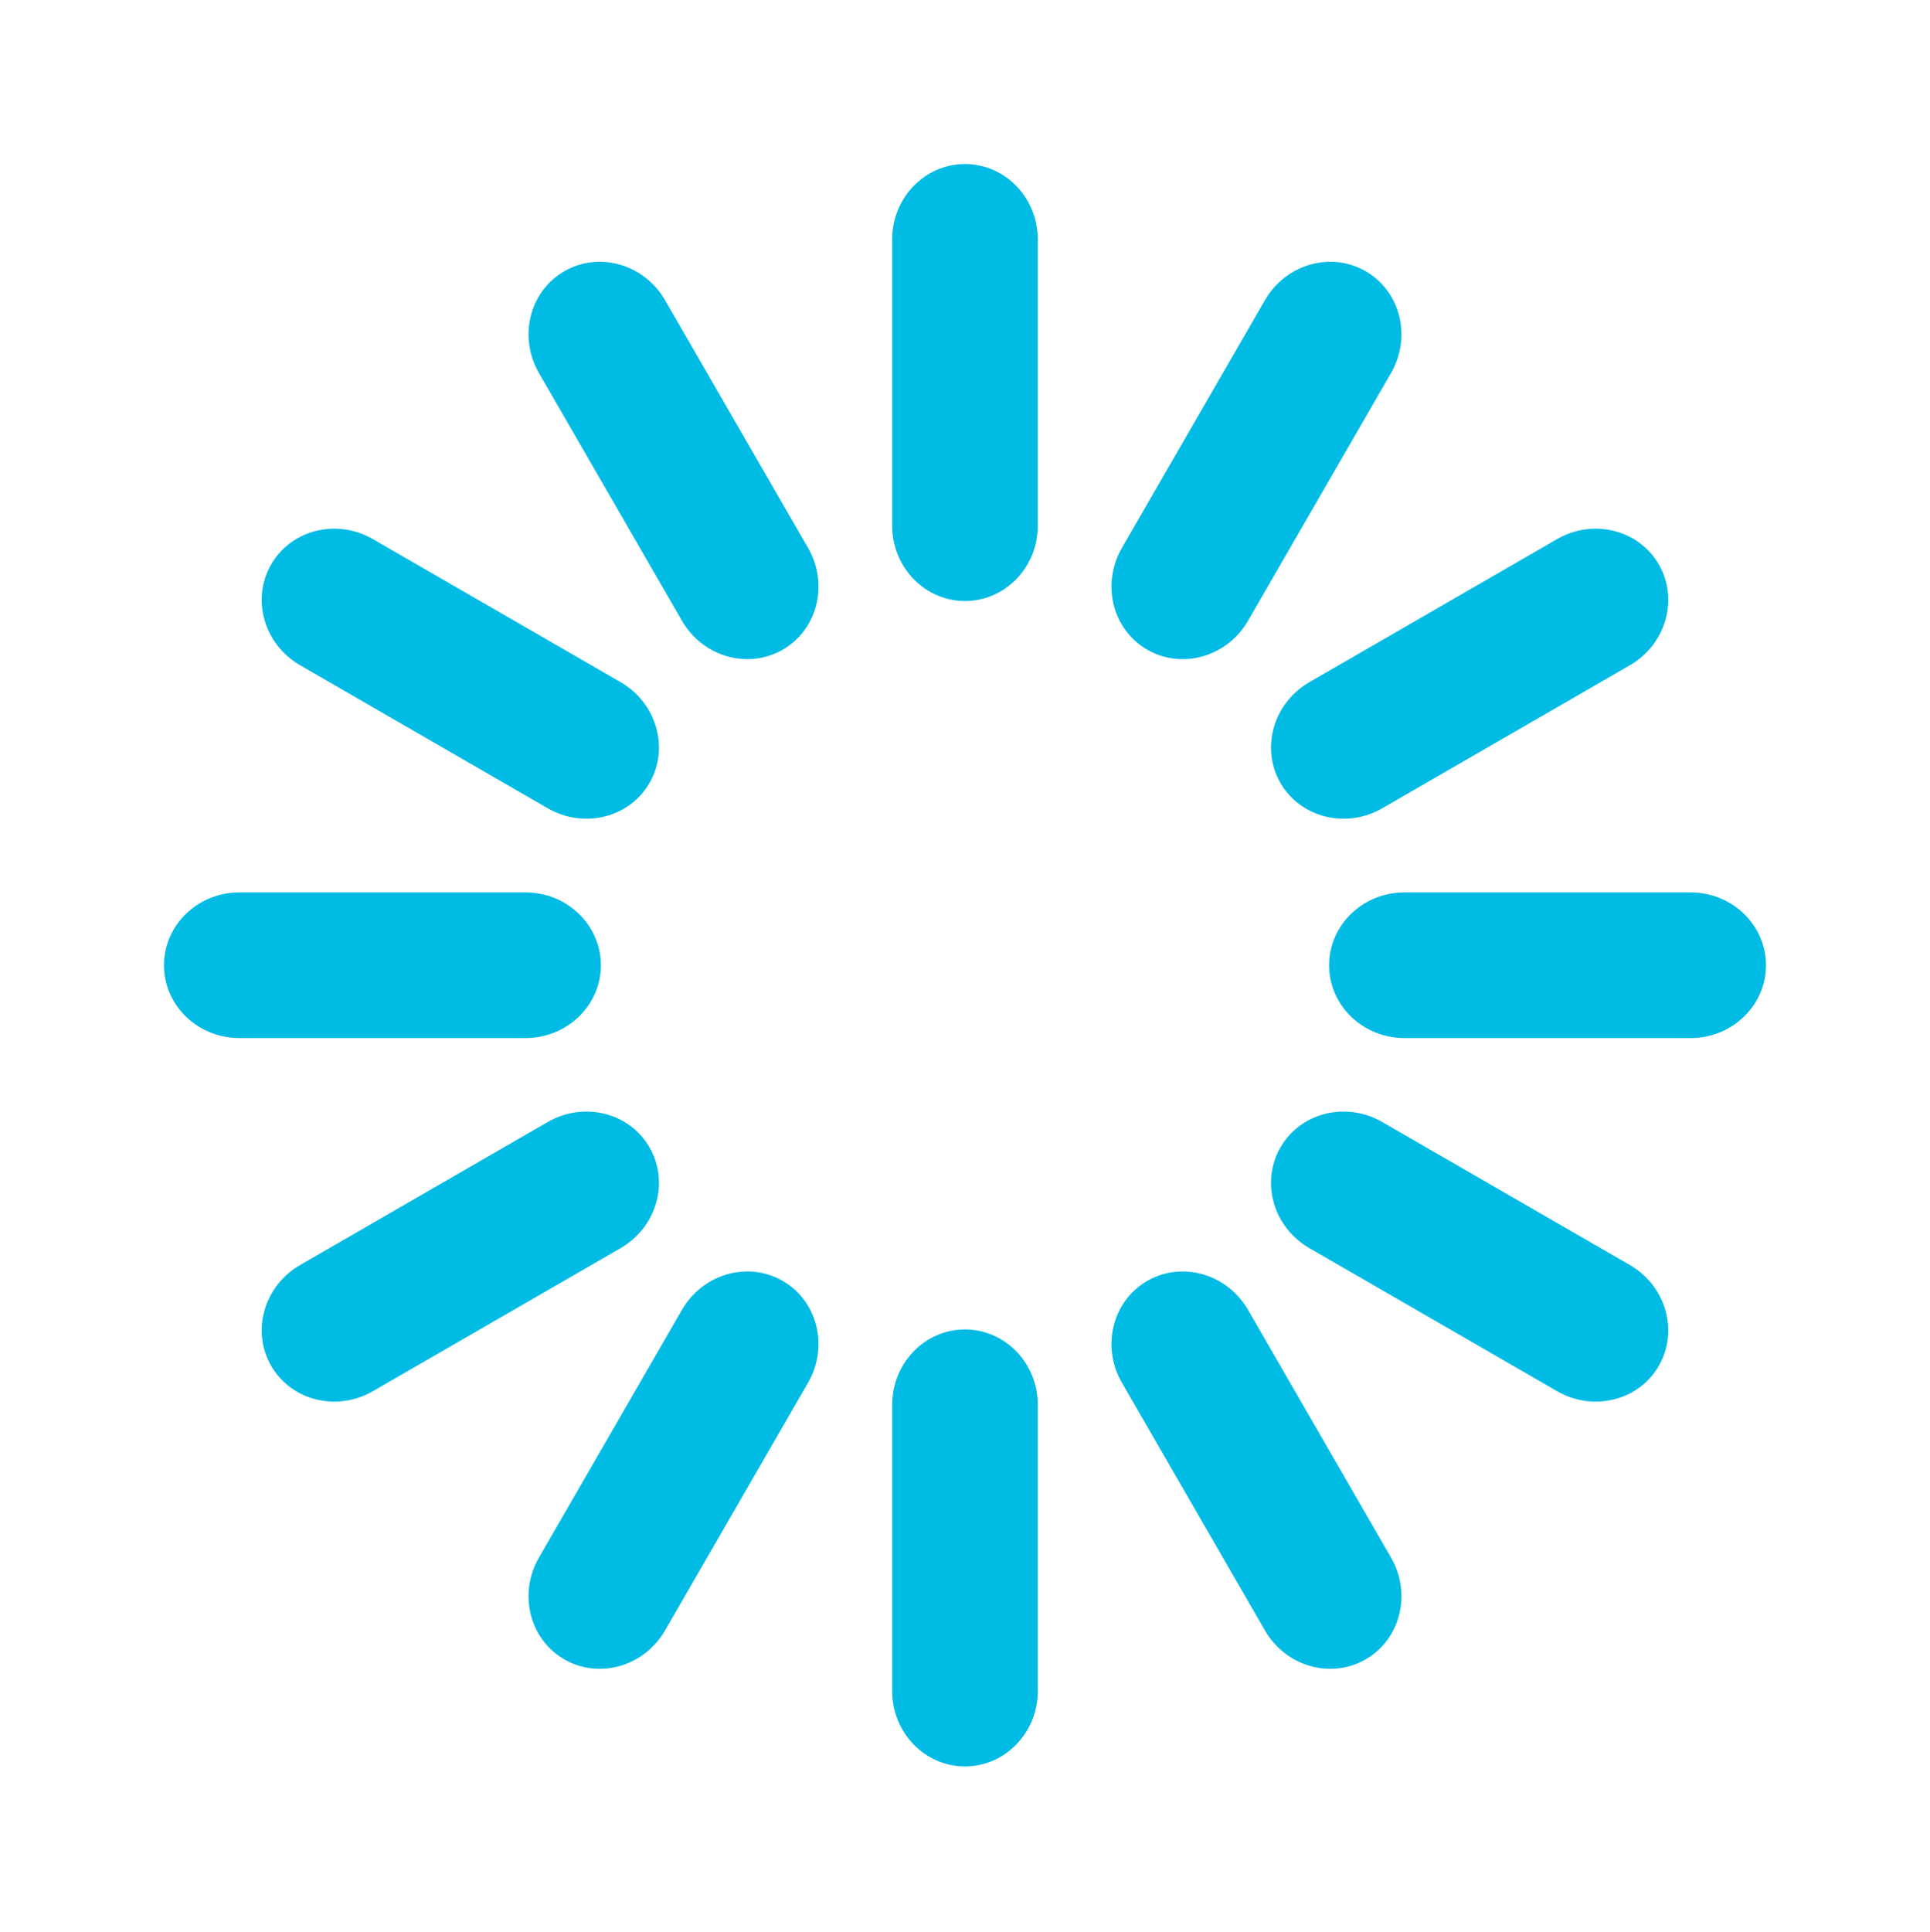 <?xml version="1.0" encoding="UTF-8" standalone="no"?>
<!DOCTYPE svg PUBLIC "-//W3C//DTD SVG 1.1//EN" "http://www.w3.org/Graphics/SVG/1.1/DTD/svg11.dtd">
<svg width="100%" height="100%" viewBox="0 0 1024 1025" version="1.1" xmlns="http://www.w3.org/2000/svg" xmlns:xlink="http://www.w3.org/1999/xlink" xml:space="preserve" xmlns:serif="http://www.serif.com/" style="fill-rule:evenodd;clip-rule:evenodd;stroke-linejoin:round;stroke-miterlimit:2;">
    <g transform="matrix(6.815,0,0,6.815,-28.911,-30.678)">
        <g>
            <path d="M51.024,79.632C51.024,82.762 48.391,85.3 45.145,85.3L22.885,85.3C19.639,85.3 17.008,82.762 17.008,79.632C17.008,76.501 19.639,73.962 22.885,73.962L45.145,73.962C48.391,73.962 51.024,76.501 51.024,79.632Z" style="fill:rgb(0,188,228);fill-rule:nonzero;"/>
            <path d="M141.731,79.632C141.731,82.762 139.099,85.3 135.853,85.3L113.593,85.3C110.347,85.3 107.716,82.762 107.716,79.632C107.716,76.501 110.347,73.962 113.593,73.962L135.853,73.962C139.099,73.962 141.731,76.501 141.731,79.632Z" style="fill:rgb(0,188,228);fill-rule:nonzero;"/>
            <path d="M79.37,17.268C82.501,17.268 85.038,19.901 85.038,23.147L85.038,45.407C85.038,48.653 82.501,51.284 79.37,51.284C76.239,51.284 73.701,48.653 73.701,45.407L73.701,23.147C73.701,19.901 76.239,17.268 79.37,17.268Z" style="fill:rgb(0,188,228);fill-rule:nonzero;"/>
            <path d="M79.37,107.977C82.501,107.977 85.038,110.61 85.038,113.856L85.038,136.115C85.038,139.362 82.501,141.992 79.37,141.992C76.239,141.992 73.701,139.362 73.701,136.115L73.701,113.856C73.701,110.61 76.239,107.977 79.37,107.977Z" style="fill:rgb(0,188,228);fill-rule:nonzero;"/>
            <path d="M110.565,25.614C113.276,27.178 114.159,30.727 112.536,33.54L101.405,52.817C99.782,55.628 96.268,56.637 93.557,55.071C90.846,53.507 89.963,49.96 91.586,47.147L102.718,27.87C104.341,25.059 107.854,24.048 110.565,25.614Z" style="fill:rgb(0,188,228);fill-rule:nonzero;"/>
            <path d="M133.388,48.436C134.952,51.147 133.942,54.661 131.13,56.284L111.853,67.415C109.042,69.038 105.495,68.155 103.929,65.444C102.364,62.733 103.374,59.219 106.185,57.596L125.462,46.466C128.274,44.842 131.823,45.725 133.388,48.436Z" style="fill:rgb(0,188,228);fill-rule:nonzero;"/>
            <path d="M133.388,110.813C131.823,113.524 128.272,114.405 125.462,112.781L106.185,101.653C103.374,100.03 102.364,96.516 103.931,93.805C105.495,91.092 109.042,90.21 111.854,91.833L131.132,102.963C133.942,104.586 134.952,108.1 133.388,110.813Z" style="fill:rgb(0,188,228);fill-rule:nonzero;"/>
            <path d="M110.565,133.658C107.854,135.225 104.339,134.213 102.718,131.403L91.586,112.125C89.963,109.315 90.846,105.768 93.557,104.201C96.268,102.637 99.782,103.647 101.407,106.457L112.536,125.733C114.159,128.545 113.278,132.094 110.565,133.658Z" style="fill:rgb(0,188,228);fill-rule:nonzero;"/>
            <path d="M48.174,25.614C45.463,27.178 44.581,30.727 46.204,33.54L57.335,52.817C58.958,55.628 62.471,56.637 65.182,55.071C67.893,53.507 68.776,49.96 67.153,47.147L56.022,27.87C54.399,25.059 50.885,24.048 48.174,25.614Z" style="fill:rgb(0,188,228);fill-rule:nonzero;"/>
            <path d="M25.351,48.436C23.787,51.147 24.797,54.661 27.609,56.284L46.886,67.415C49.697,69.038 53.245,68.155 54.81,65.444C56.375,62.733 55.366,59.219 52.554,57.596L33.277,46.466C30.465,44.842 26.917,45.725 25.351,48.436Z" style="fill:rgb(0,188,228);fill-rule:nonzero;"/>
            <path d="M25.352,110.813C26.917,113.524 30.466,114.405 33.277,112.781L52.555,101.653C55.365,100.03 56.375,96.516 54.809,93.805C53.245,91.092 49.697,90.21 46.885,91.833L27.608,102.963C24.797,104.586 23.787,108.1 25.352,110.813Z" style="fill:rgb(0,188,228);fill-rule:nonzero;"/>
            <path d="M48.173,133.658C50.885,135.225 54.4,134.213 56.022,131.403L67.153,112.125C68.775,109.315 67.893,105.768 65.181,104.201C62.47,102.637 58.957,103.647 57.333,106.457L46.204,125.733C44.581,128.545 45.461,132.094 48.173,133.658Z" style="fill:rgb(0,188,228);fill-rule:nonzero;"/>
        </g>
    </g>
</svg>
